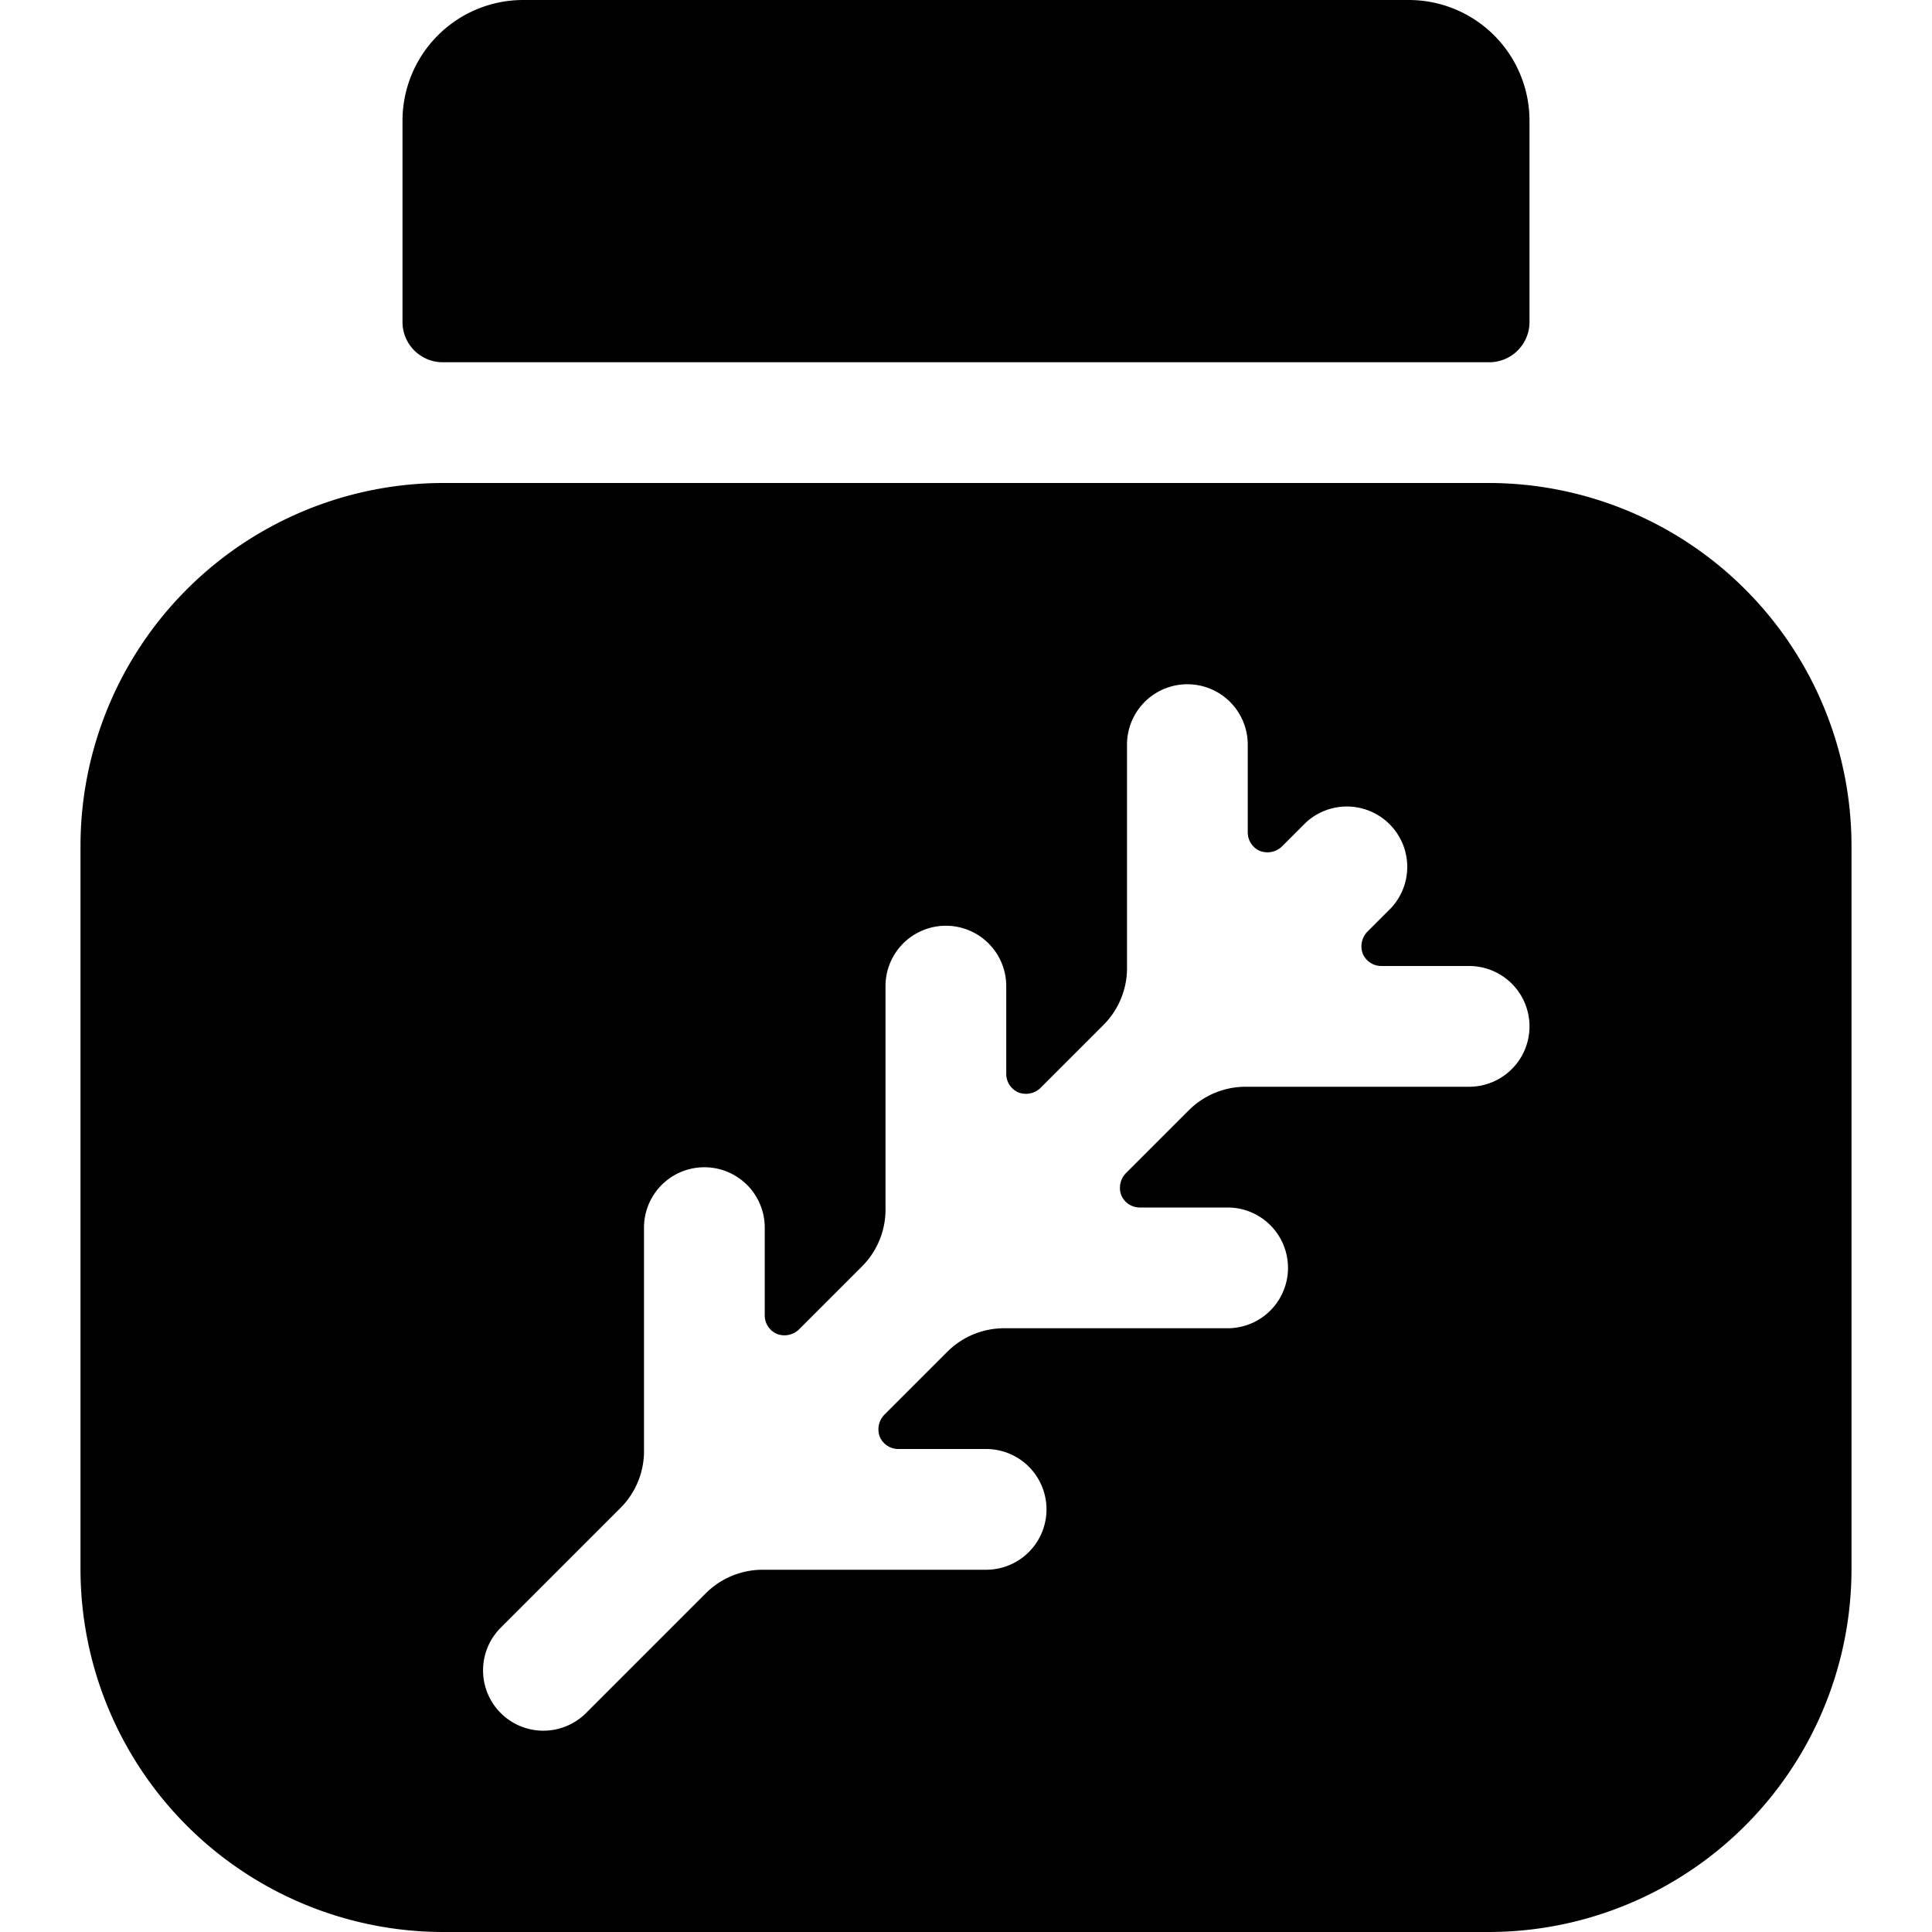 <svg xmlns="http://www.w3.org/2000/svg" viewBox="0 0 24 24"><g><path d="M5.5 4.5h13A0.5 0.5 0 0 0 19 4V1.5A1.5 1.5 0 0 0 17.5 0h-11A1.5 1.5 0 0 0 5 1.5V4a0.5 0.5 0 0 0 0.5 0.5Z" fill="#000000" stroke-width="1"></path><path d="M18.5 6h-13A4.51 4.51 0 0 0 1 10.5v9A4.51 4.51 0 0 0 5.5 24h13a4.51 4.51 0 0 0 4.5 -4.5v-9A4.51 4.51 0 0 0 18.5 6Zm-0.25 7.5h-2.78a1 1 0 0 0 -0.7 0.29l-0.78 0.78a0.26 0.26 0 0 0 -0.06 0.28 0.25 0.25 0 0 0 0.23 0.15h1.09a0.75 0.75 0 0 1 0 1.5h-2.78a1 1 0 0 0 -0.7 0.29l-0.78 0.78a0.26 0.26 0 0 0 -0.06 0.28 0.25 0.25 0 0 0 0.23 0.15h1.09a0.75 0.75 0 0 1 0 1.5H9.47a1 1 0 0 0 -0.7 0.29l-1.49 1.49a0.75 0.75 0 0 1 -1.06 0 0.75 0.75 0 0 1 0 -1.06l1.49 -1.49A1 1 0 0 0 8 18v-2.75a0.75 0.75 0 0 1 1.5 0v1.09a0.25 0.25 0 0 0 0.15 0.23 0.26 0.26 0 0 0 0.28 -0.06l0.78 -0.78A1 1 0 0 0 11 15v-2.75a0.75 0.75 0 0 1 1.5 0v1.09a0.25 0.25 0 0 0 0.15 0.23 0.26 0.26 0 0 0 0.28 -0.06l0.78 -0.78A1 1 0 0 0 14 12V9.25a0.75 0.75 0 0 1 1.5 0v1.09a0.25 0.25 0 0 0 0.15 0.23 0.26 0.26 0 0 0 0.28 -0.06l0.29 -0.29a0.75 0.75 0 0 1 1.06 1.06l-0.29 0.29a0.26 0.26 0 0 0 -0.06 0.28 0.25 0.25 0 0 0 0.23 0.15h1.09a0.75 0.75 0 0 1 0 1.5Z" fill="#000000" stroke-width="1"></path></g></svg>